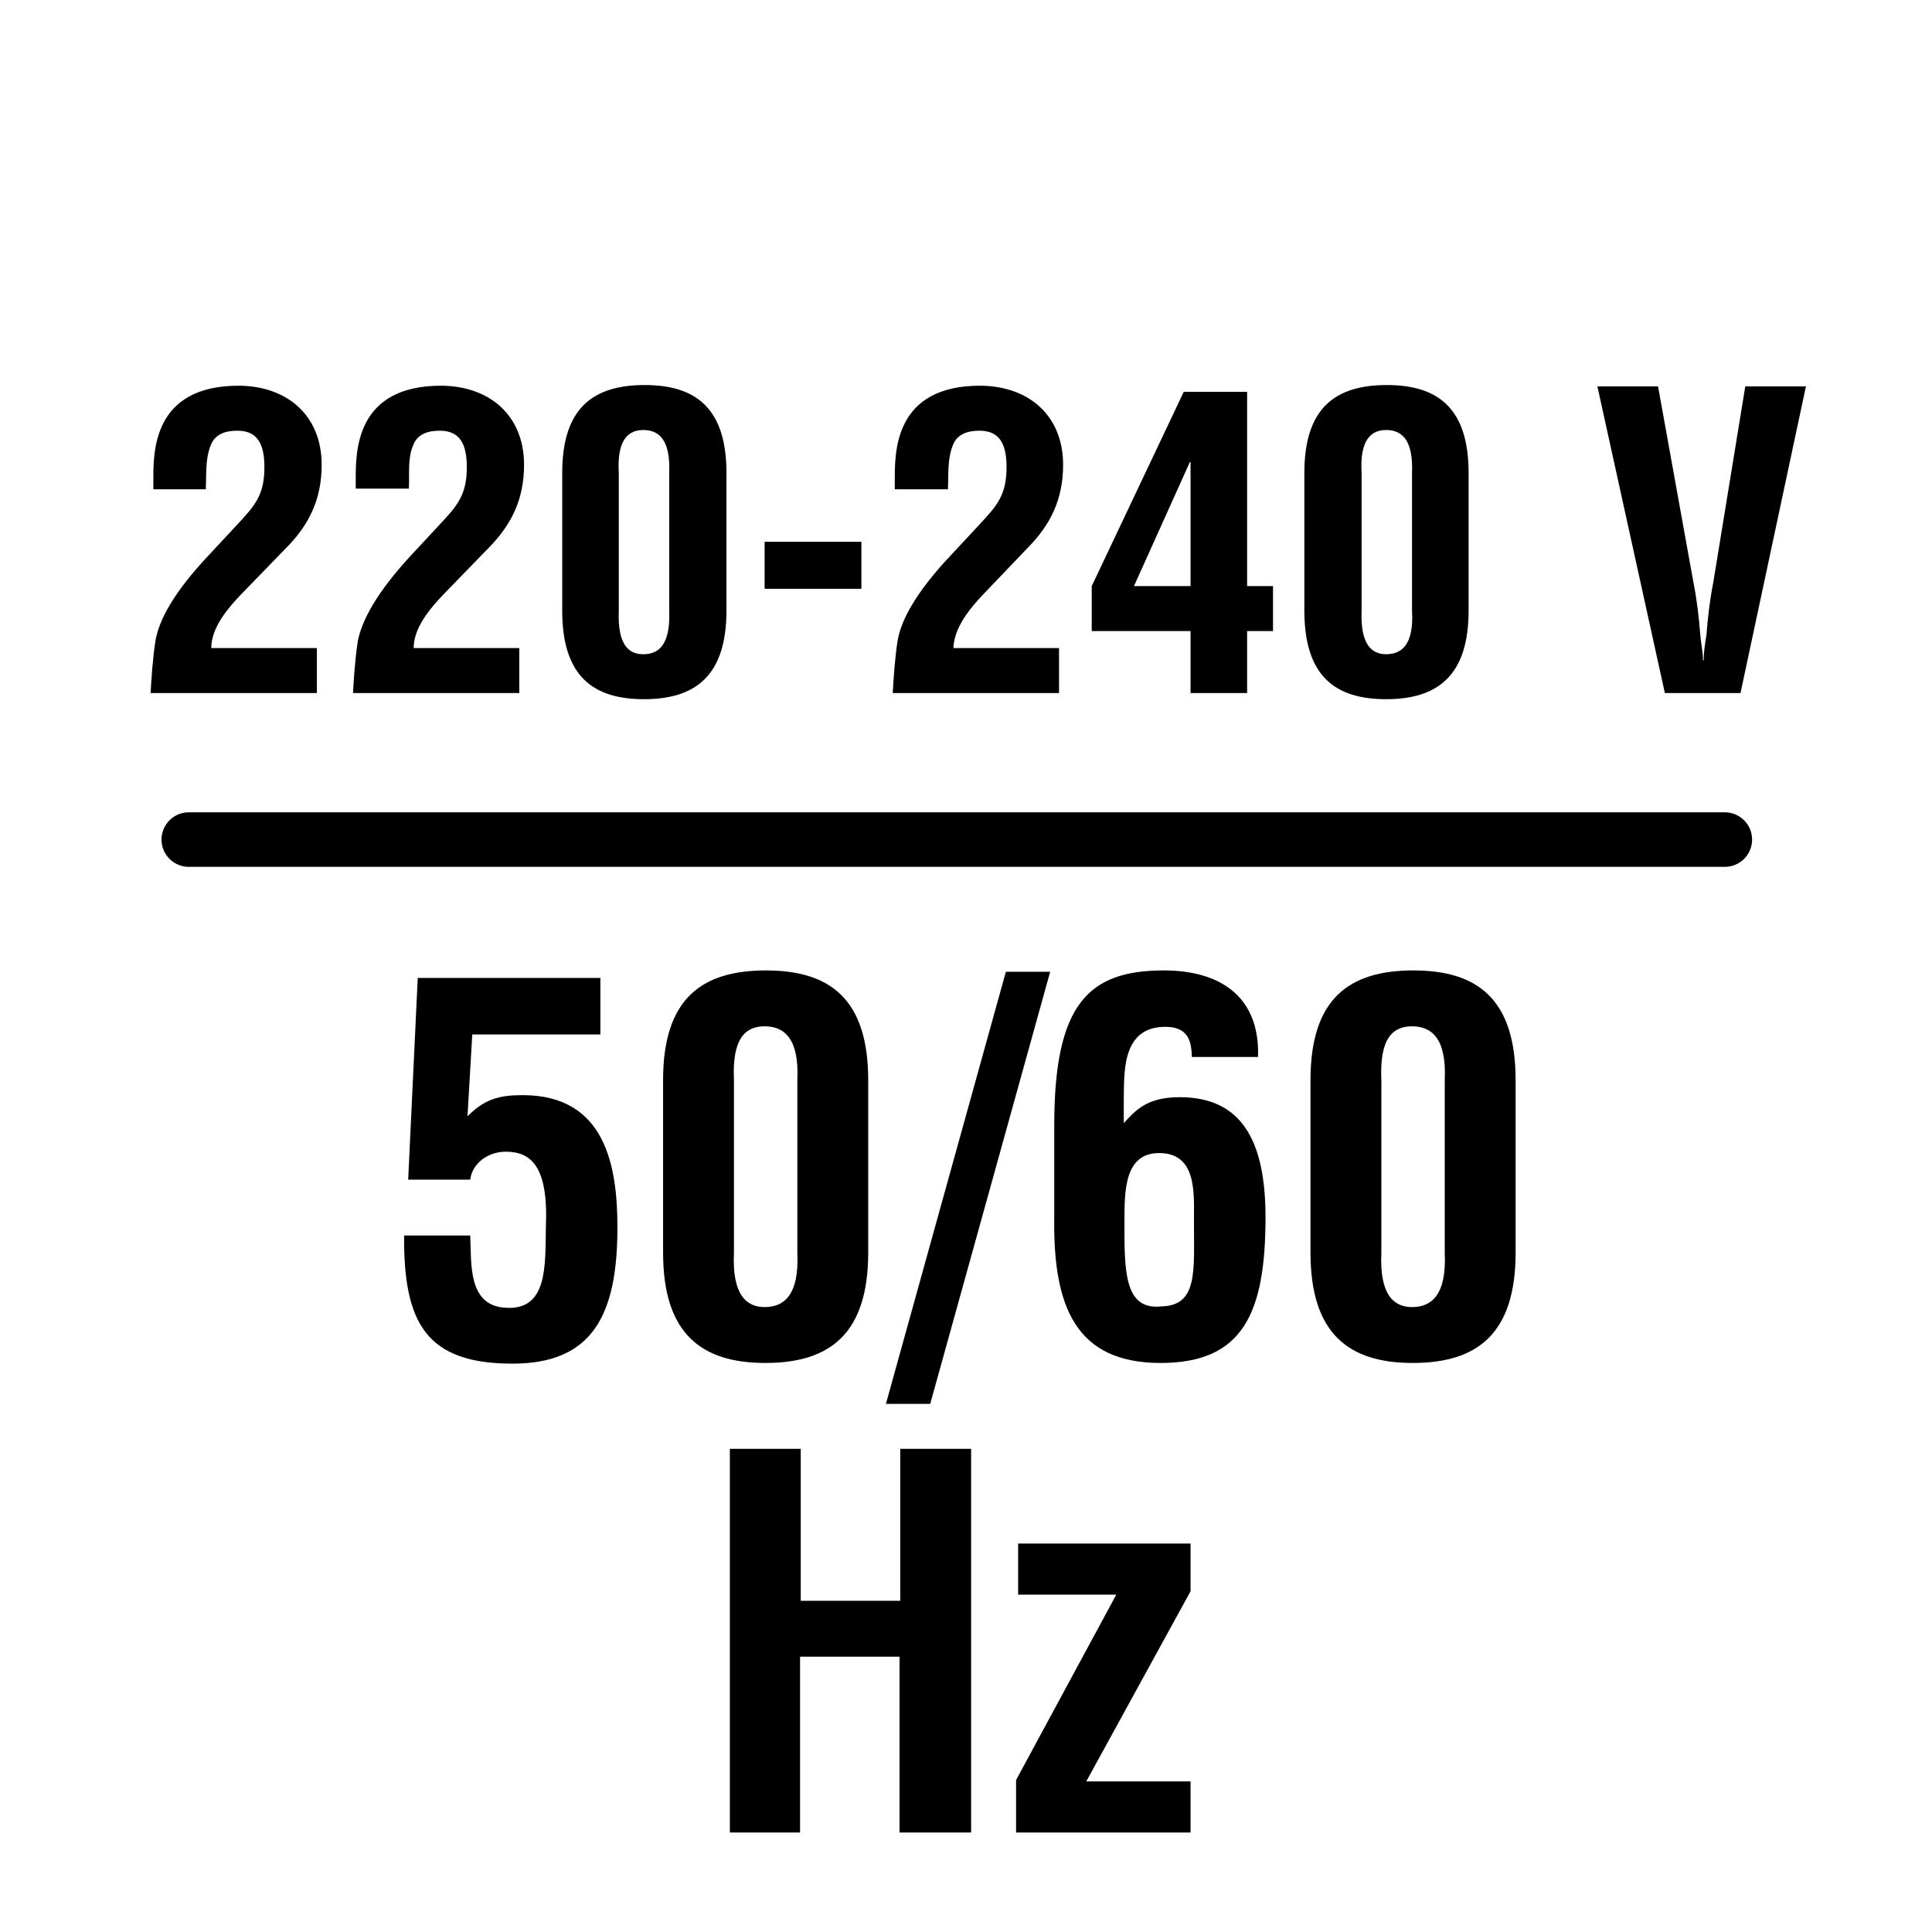<?xml version="1.0" encoding="utf-8"?>
<!-- Generator: Adobe Illustrator 27.1.1, SVG Export Plug-In . SVG Version: 6.00 Build 0)  -->
<svg version="1.1" xmlns="http://www.w3.org/2000/svg" xmlns:xlink="http://www.w3.org/1999/xlink" x="0px" y="0px"
	 viewBox="0 0 28.35 28.35" style="enable-background:new 0 0 28.35 28.35;" xml:space="preserve">
<style type="text/css">
	.st0{fill:none;}
	.st1{fill:none;stroke:#000000;stroke-width:0.8;stroke-linecap:round;}
</style>
<g id="Vrstva_1">
	<path class="st0" d="M28.08,26.65c0,0.94-0.75,1.7-1.68,1.7H1.68c-0.93,0-1.68-0.76-1.68-1.7V1.7C0,0.76,0.75,0,1.68,0H26.4
		c0.93,0,1.68,0.76,1.68,1.7"/>
	<path class="st0" d="M28.08,26.65c0,0.94-0.75,1.7-1.68,1.7H1.68c-0.93,0-1.68-0.76-1.68-1.7V1.7C0,0.76,0.75,0,1.68,0H26.4
		c0.93,0,1.68,0.76,1.68,1.7V26.65z"/>
	<line class="st1" x1="2.77" y1="12.32" x2="25.31" y2="12.32"/>
</g>
<g id="Vrstva_3">
	<g>
		<g>
			<path d="M5.99,17.3l0.14-2.95h2.68v0.83H6.93l-0.07,1.2c0.25-0.25,0.46-0.31,0.81-0.31c1.22,0,1.39,1.05,1.39,1.94
				c0,1.28-0.36,2-1.54,2c-1.26,0-1.6-0.59-1.59-1.88h0.97c0.02,0.41-0.04,1.03,0.52,1.06c0.62,0.04,0.58-0.62,0.59-1.18
				c0.04-0.9-0.22-1.11-0.59-1.11c-0.26,0-0.49,0.17-0.52,0.41H5.99z"/>
			<path d="M9.73,15.85c0-1.19,0.56-1.61,1.51-1.61c0.94,0,1.5,0.42,1.5,1.61v2.53c0,1.19-0.56,1.62-1.51,1.62
				c-0.94,0-1.5-0.43-1.5-1.62V15.85z M10.77,18.38c-0.03,0.63,0.19,0.8,0.45,0.8c0.28,0,0.51-0.17,0.48-0.8v-2.53
				c0.03-0.62-0.2-0.79-0.48-0.79c-0.27,0-0.48,0.16-0.45,0.79V18.38z"/>
			<path d="M14.76,14.26h0.65l-1.76,6.34h-0.65L14.76,14.26z"/>
			<path d="M15.47,16.51c0-1.79,0.51-2.27,1.61-2.27c0.82,0,1.41,0.38,1.38,1.27h-0.97c-0.01-0.19-0.02-0.47-0.45-0.44
				c-0.59,0.04-0.54,0.71-0.55,1.05v0.36c0.17-0.18,0.33-0.38,0.82-0.38c0.89,0,1.26,0.61,1.26,1.76c0,1.41-0.33,2.14-1.54,2.14
				c-1.24,0-1.58-0.82-1.56-2.14V16.51z M17.04,19.17c0.54-0.01,0.48-0.52,0.48-1.24c0-0.41,0.05-1.01-0.51-1.01
				c-0.51,0-0.51,0.55-0.51,1.01C16.5,18.63,16.49,19.23,17.04,19.17z"/>
			<path d="M19.23,15.85c0-1.19,0.56-1.61,1.51-1.61c0.94,0,1.5,0.42,1.5,1.61v2.53c0,1.19-0.56,1.62-1.51,1.62
				c-0.94,0-1.5-0.43-1.5-1.62V15.85z M20.27,18.38c-0.03,0.63,0.19,0.8,0.45,0.8c0.28,0,0.51-0.17,0.48-0.8v-2.53
				c0.03-0.62-0.2-0.79-0.48-0.79c-0.27,0-0.48,0.16-0.45,0.79V18.38z"/>
		</g>
		<g>
			<path d="M10.71,26.89v-5.63h1.04v2.23h1.46v-2.23h1.04v5.63H13.2v-2.58h-1.46v2.58H10.71z"/>
			<path d="M15.94,26.14h1.53v0.75h-2.56v-0.77l1.47-2.72h-1.44v-0.75h2.53v0.7L15.94,26.14z"/>
		</g>
	</g>
</g>
<g id="Vrstva_2">
	<g>
		<rect x="0.29" y="5.67" class="st0" width="28.05" height="5.58"/>
		<path d="M2.21,10.17c0.01-0.19,0.03-0.5,0.07-0.76C2.33,9.1,2.55,8.69,3.07,8.14l0.4-0.43c0.27-0.29,0.41-0.44,0.41-0.86
			c0-0.41-0.16-0.53-0.4-0.53c-0.17,0-0.33,0.05-0.39,0.22c-0.08,0.2-0.06,0.43-0.07,0.64H2.25V7.05c0-0.4-0.02-1.4,1.27-1.39
			c0.7,0.01,1.2,0.44,1.2,1.16c0,0.5-0.18,0.88-0.53,1.23L3.53,8.73C3.36,8.91,3.1,9.2,3.1,9.51h1.55v0.66H2.21z"/>
		<path d="M5.18,10.17c0.01-0.19,0.03-0.5,0.07-0.76C5.31,9.1,5.53,8.69,6.04,8.14l0.4-0.43c0.27-0.29,0.41-0.44,0.41-0.86
			c0-0.41-0.16-0.53-0.4-0.53c-0.17,0-0.33,0.05-0.39,0.22C5.98,6.73,6.01,6.96,6,7.17H5.22V7.05c0-0.4-0.02-1.4,1.27-1.39
			c0.7,0.01,1.2,0.44,1.2,1.16c0,0.5-0.18,0.88-0.53,1.23L6.5,8.73C6.33,8.91,6.07,9.2,6.07,9.51h1.55v0.66H5.18z"/>
		<path d="M8.25,6.94c0-0.95,0.45-1.29,1.21-1.29c0.75,0,1.2,0.34,1.2,1.29v2.02c0,0.95-0.45,1.3-1.21,1.3c-0.75,0-1.2-0.34-1.2-1.3
			V6.94z M9.08,8.96C9.06,9.47,9.23,9.6,9.44,9.6c0.22,0,0.4-0.13,0.38-0.64V6.94c0.02-0.5-0.16-0.63-0.38-0.63
			c-0.21,0-0.39,0.13-0.36,0.63V8.96z"/>
		<path d="M11.22,8.64V7.95h1.42v0.69H11.22z"/>
		<path d="M13.1,10.17c0.01-0.19,0.03-0.5,0.07-0.76c0.05-0.31,0.27-0.72,0.79-1.27l0.4-0.43c0.27-0.29,0.41-0.44,0.41-0.86
			c0-0.41-0.16-0.53-0.4-0.53c-0.17,0-0.33,0.05-0.39,0.22c-0.08,0.2-0.06,0.43-0.07,0.64h-0.78V7.05c0-0.4-0.02-1.4,1.27-1.39
			c0.7,0.01,1.2,0.44,1.2,1.16c0,0.5-0.18,0.88-0.53,1.23l-0.65,0.68C14.25,8.91,14,9.2,13.99,9.51h1.55v0.66H13.1z"/>
		<path d="M18.3,5.74V8.6h0.38v0.66H18.3v0.91h-0.83V9.26h-1.45V8.6l1.35-2.85H18.3z M17.47,8.6V6.78h-0.01L16.64,8.6H17.47z"/>
		<path d="M19.14,6.94c0-0.95,0.45-1.29,1.21-1.29c0.75,0,1.2,0.34,1.2,1.29v2.02c0,0.95-0.45,1.3-1.21,1.3
			c-0.75,0-1.2-0.34-1.2-1.3V6.94z M19.98,8.96c-0.02,0.5,0.15,0.64,0.36,0.64c0.22,0,0.41-0.13,0.38-0.64V6.94
			c0.02-0.5-0.16-0.63-0.38-0.63c-0.21,0-0.39,0.13-0.36,0.63V8.96z"/>
		<path d="M25.61,5.67h0.89l-0.96,4.5h-1.11l-0.99-4.5h0.89l0.52,2.88c0.05,0.25,0.08,0.51,0.1,0.77c0.01,0.12,0.04,0.25,0.04,0.37
			h0.01c0-0.13,0.02-0.25,0.04-0.37c0.02-0.26,0.05-0.52,0.1-0.77L25.61,5.67z"/>
	</g>
	<g>
	</g>
	<g>
	</g>
</g>
</svg>
